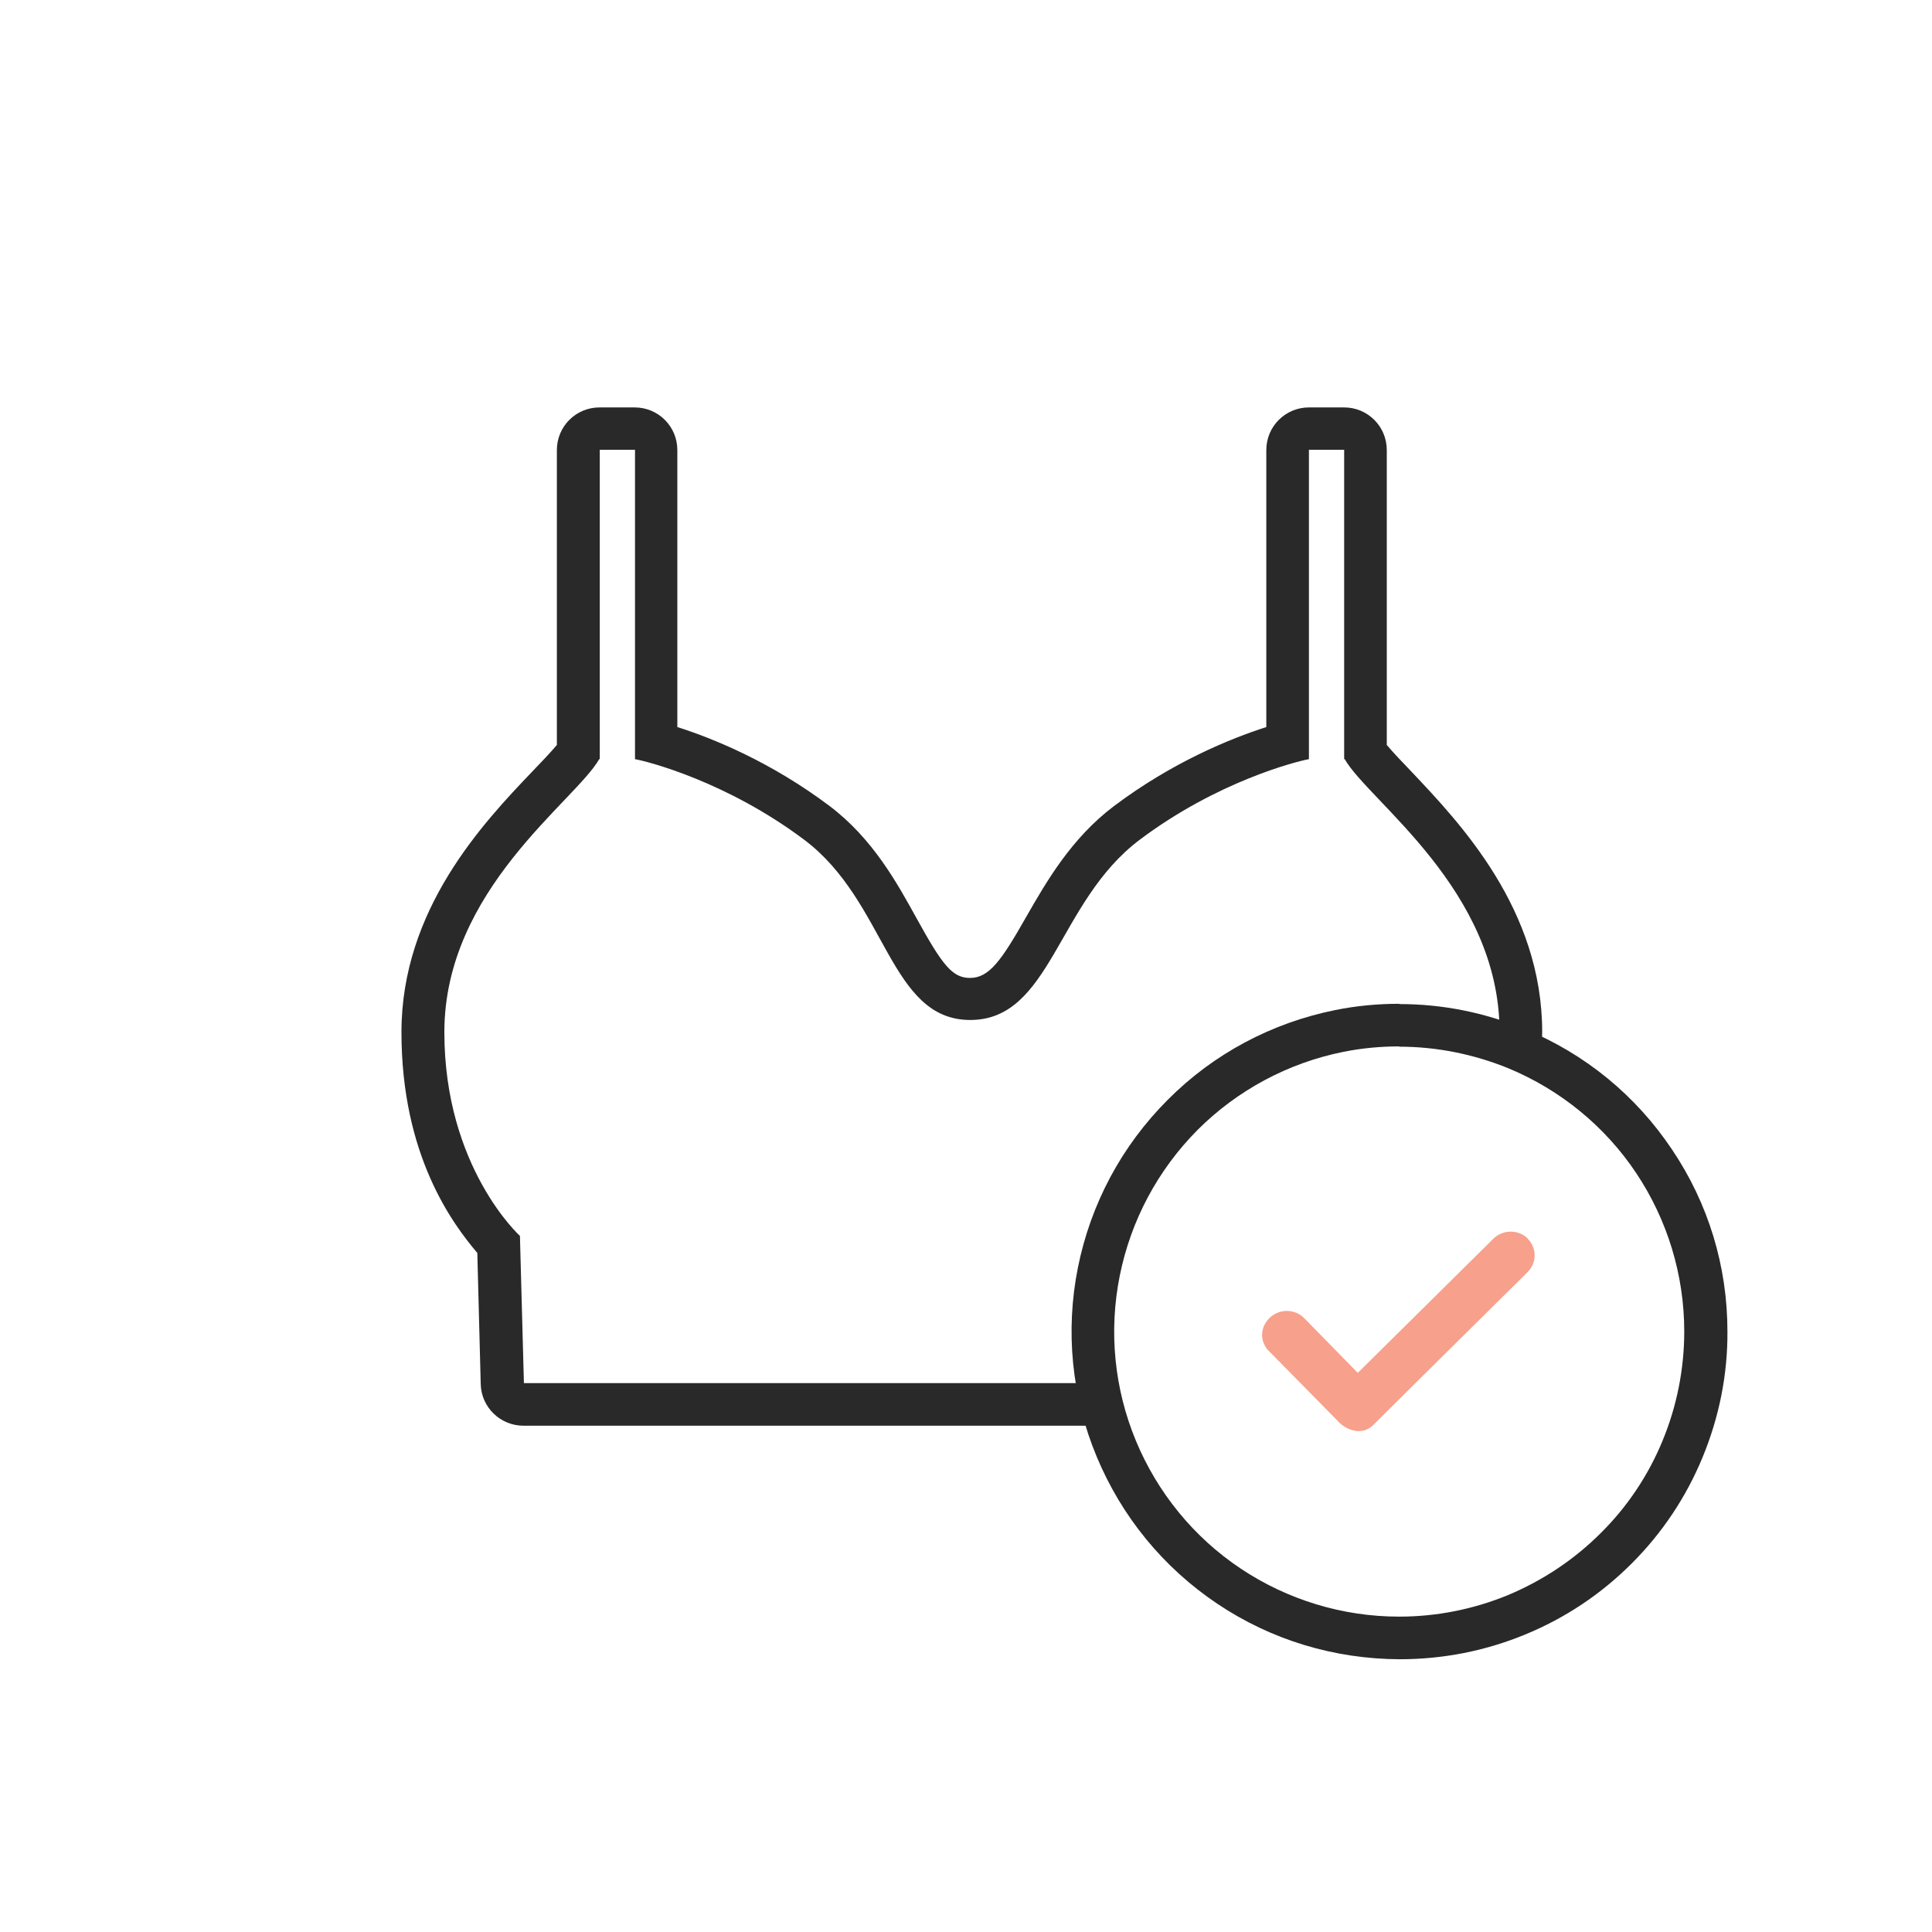 <svg width="68" height="68" viewBox="0 0 68 68" fill="none" xmlns="http://www.w3.org/2000/svg">
<path d="M49.25 36.84C50.56 36.84 51.86 37.1 53.09 37.6C54.92 38.36 56.49 39.64 57.59 41.29C58.69 42.94 59.28 44.88 59.28 46.86C59.28 48.18 59.02 49.49 58.52 50.7C58.02 51.92 57.28 53.03 56.34 53.96C55.41 54.89 54.3 55.63 53.08 56.14C51.87 56.64 50.56 56.9 49.25 56.9H49.24C47.26 56.9 45.32 56.31 43.67 55.21C42.02 54.11 40.74 52.54 39.98 50.71C39.22 48.88 39.02 46.86 39.41 44.91C39.8 42.96 40.75 41.18 42.15 39.77C43.55 38.37 45.34 37.41 47.29 37.02C47.94 36.89 48.6 36.83 49.25 36.83M49.25 35.33C48.5 35.33 47.74 35.4 47 35.55C44.76 36 42.71 37.09 41.1 38.71C39.48 40.33 38.39 42.37 37.94 44.61C37.49 46.85 37.72 49.16 38.6 51.27C39.48 53.38 40.94 55.17 42.85 56.45C44.76 57.73 46.97 58.39 49.26 58.4C50.79 58.4 52.27 58.11 53.68 57.53C55.09 56.95 56.35 56.11 57.43 55.03C58.51 53.95 59.35 52.69 59.93 51.28C60.51 49.87 60.81 48.38 60.8 46.86C60.8 44.57 60.13 42.36 58.85 40.46C57.58 38.56 55.79 37.09 53.67 36.22C52.26 35.64 50.78 35.34 49.26 35.34L49.25 35.33Z" fill="#292929"/>
<path fill-rule="evenodd" clip-rule="evenodd" d="M53.78 43.6C53.62 43.44 53.4 43.35 53.17 43.35C52.94 43.35 52.72 43.44 52.56 43.6L50.66 45.48L47.79 48.32L45.9 46.39C45.74 46.23 45.52 46.14 45.29 46.14C45.06 46.14 44.85 46.23 44.68 46.39C44.6 46.47 44.54 46.56 44.49 46.66C44.45 46.76 44.42 46.87 44.42 46.98C44.42 47.09 44.44 47.2 44.49 47.3C44.53 47.4 44.6 47.5 44.68 47.57L47.17 50.1C47.34 50.25 47.55 50.35 47.78 50.37C47.89 50.37 48.01 50.36 48.11 50.31C48.22 50.26 48.31 50.19 48.38 50.11L49.91 48.59L52.78 45.75L53.76 44.78C53.9 44.64 53.99 44.46 54.01 44.27C54.03 44.08 53.98 43.88 53.87 43.72C53.84 43.67 53.8 43.63 53.76 43.59L53.78 43.6Z" fill="#F7A08B"/>
<path d="M38.88 48.68H18.44L18.3 43.5C18.3 43.5 15.64 41.09 15.64 36.33C15.64 31.31 20.25 28.2 21.09 26.72H21.11V15.83H22.35V26.72C22.8 26.8 25.58 27.51 28.31 29.56C31.21 31.74 31.3 35.9 34.15 35.9C37 35.9 37.21 31.74 40.11 29.56C42.83 27.51 45.62 26.8 46.07 26.72V15.83H47.31V26.72H47.33C48.17 28.2 52.78 31.31 52.78 36.33C52.78 36.47 52.78 36.61 52.77 36.75L54.24 37.11C54.25 36.85 54.28 36.6 54.28 36.33C54.28 32 51.39 28.97 49.67 27.15C49.36 26.83 49.02 26.47 48.81 26.22V15.84C48.81 15.01 48.14 14.34 47.31 14.34H46.07C45.24 14.34 44.57 15.01 44.57 15.84V25.59C43.32 25.99 41.27 26.82 39.21 28.37C37.71 29.5 36.83 31.03 36.12 32.27C35.25 33.8 34.82 34.42 34.14 34.42C33.51 34.42 33.16 33.95 32.26 32.32C31.57 31.07 30.72 29.52 29.2 28.37C27.14 26.82 25.1 25.99 23.84 25.59V15.84C23.84 15.01 23.17 14.34 22.34 14.34H21.1C20.27 14.34 19.6 15.01 19.6 15.84V26.22C19.39 26.47 19.05 26.83 18.74 27.15C17.01 28.96 14.13 32 14.13 36.33C14.13 40.66 15.92 43.06 16.8 44.1L16.92 48.72C16.94 49.53 17.61 50.18 18.42 50.18H39.05L38.85 48.68H38.88Z" fill="#292929"/>
</svg>
